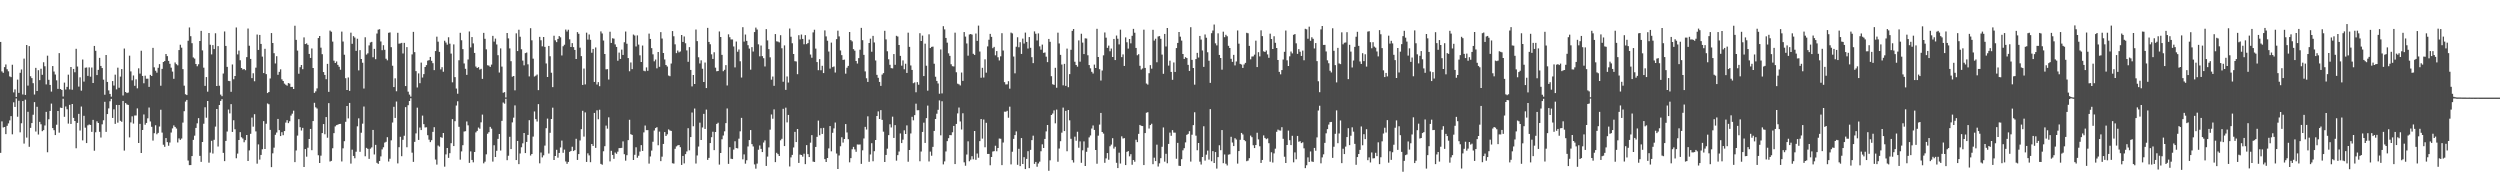 <?xml version="1.0" encoding="UTF-8"?>
<svg xmlns="http://www.w3.org/2000/svg" width="1920" height="150">
  <path d="M0 32.191h1v85.205H0zM1 54.842h1v38.397H1zM2 55.927h1v41.965H2zM3 51.568h1v45.958H3zM4 49.500h1v53.514H4zM5 53.184h1v43.423H5zM6 54.772h1v40.000H6zM7 58.650h1v33.820H7zM8 59.215h1v29.970H8zM9 49.741h1v53.404H9zM10 70.979h1v7.606H10zM11 68.650h1v13.464H11zM12 74.426h1v1.204H12zM13 61.156h1v28.509H13zM14 71.304h1v6.070H14zM15 55.922h1v45.710H15zM16 53.337h1v41.325H16zM17 72.570h1v5.047H17zM18 44.998h1v65.307H18zM19 72.929h1v3.629H19zM20 34.550h1v71.126H20zM21 65.766h1v20.093H21zM22 35.441h1v77.302H22zM23 58.570h1v39.647H23zM24 59.988h1v34.502H24zM25 63.891h1v24.235H25zM26 72.589h1v5.861H26zM27 52.121h1v48.890H27zM28 69.901h1v12.124H28zM29 53.888h1v49.445H29zM30 61.518h1v32.087H30zM31 52.795h1v42.667H31zM32 57.459h1v43.320H32zM33 47.796h1v52.167H33zM34 50.874h1v45.461H34zM35 64.838h1v21.082H35zM36 42.772h1v74.188H36zM37 61.307h1v30.264H37zM38 65.207h1v19.992H38zM39 70.331h1v9.251H39zM40 50.753h1v47.584H40zM41 54.941h1v45.049H41zM42 57.217h1v46.514H42zM43 61.682h1v34.091H43zM44 68.237h1v17.023H44zM45 40.831h1v61.058H45zM46 68.377h1v14.263H46zM47 69.101h1v13.832H47zM48 74.146h1v1.702H48zM49 63.440h1v26.256H49zM50 68.757h1v13.000H50zM51 66.712h1v17.220H51zM52 57.332h1v37.590H52zM53 68.639h1v11.915H53zM54 51.473h1v43.718H54zM55 68.892h1v10.964H55zM56 52.940h1v37.601H56zM57 55.507h1v37.436H57zM58 37.502h1v76.366H58zM59 51.103h1v43.284H59zM60 66.535h1v20.913H60zM61 59.369h1v40.858H61zM62 69.643h1v12.180H62zM63 45.699h1v62.122H63zM64 62.677h1v26.248H64zM65 52.016h1v46.051H65zM66 51.804h1v58.065H66zM67 58.258h1v38.018H67zM68 51.786h1v43.791H68zM69 58.869h1v37.069H69zM70 51.887h1v49.409H70zM71 63.732h1v28.314H71zM72 35.276h1v80.512H72zM73 39.012h1v62.583H73zM74 57.627h1v35.538H74zM75 53.640h1v40.811H75zM76 44.437h1v56.811H76zM77 50.621h1v54.987H77zM78 52.283h1v43.218H78zM79 61.200h1v31.162H79zM80 72.739h1v5.434H80zM81 42.217h1v59.071H81zM82 62.914h1v24.704H82zM83 69.449h1v13.822H83zM84 72.155h1v5.630H84zM85 74.265h1v1.672H85zM86 62.235h1v28.350H86zM87 65.707h1v18.268H87zM88 57.344h1v37.795H88zM89 68.639h1v11.953H89zM90 51.947h1v42.269H90zM91 67.367h1v13.285H91zM92 58.844h1v33.926H92zM93 53.048h1v40.473H93zM94 73.306h1v4.222H94zM95 37.262h1v78.408H95zM96 70.660h1v8.505H96zM97 71.462h1v8.776H97zM98 71.081h1v9.504H98zM99 42.767h1v62.739H99zM100 54.853h1v39.143H100zM101 61.679h1v27.671H101zM102 57.954h1v36.967H102zM103 65.914h1v22.806H103zM104 60.951h1v27.717H104zM105 67.850h1v15.378H105zM106 52.472h1v57.359H106zM107 56.526h1v38.606H107zM108 38.975h1v78.538H108zM109 58.295h1v41.542H109zM110 63.925h1v23.960H110zM111 58.106h1v37.687H111zM112 60.474h1v33.957H112zM113 60.397h1v30.503H113zM114 66.700h1v15.911H114zM115 57.487h1v35.783H115zM116 58.371h1v38.998H116zM117 36.771h1v71.200H117zM118 51.723h1v50.559H118zM119 54.335h1v41.848H119zM120 55.809h1v47.292H120zM121 52.094h1v49.936H121zM122 49.249h1v47.946H122zM123 65.863h1v18.402H123zM124 52.889h1v48.923H124zM125 47.605h1v63.538H125zM126 46.880h1v65.860H126zM127 41.480h1v64.541H127zM128 43.085h1v66.079H128zM129 46.730h1v65.214H129zM130 48.990h1v60.469H130zM131 51.994h1v49.795H131zM132 54.982h1v43.638H132zM133 60.523h1v35.801H133zM134 47.969h1v49.501H134zM135 49.286h1v49.421H135zM136 50.152h1v59.272H136zM137 38.431h1v67.865H137zM138 34.354h1v73.050H138zM139 36.594h1v69.792H139zM140 53.109h1v41.048H140zM141 65.772h1v19.630H141zM142 72.418h1v5.599H142zM143 73.031h1v3.735H143zM144 31.301h1v91.989H144zM145 21.079h1v105.719H145zM146 27.801h1v98.963H146zM147 33.158h1v86.701H147zM148 44.115h1v63.279H148zM149 45.024h1v59.188H149zM150 49.155h1v49.096H150zM151 50.901h1v43.807H151zM152 49.363h1v41.343H152zM153 31.487h1v88.209H153zM154 23.688h1v100.633H154zM155 38.709h1v70.331H155zM156 51.958h1v43.055H156zM157 65.942h1v16.431H157zM158 59.164h1v31.271H158zM159 70.416h1v7.169H159zM160 25.322h1v99.588H160zM161 34.335h1v82.860H161zM162 41.777h1v66.366H162zM163 34.647h1v83.286H163zM164 37.660h1v69.732H164zM165 25.541h1v71.698H165zM166 66.070h1v17.632H166zM167 35.447h1v77.097H167zM168 65.858h1v14.795H168zM169 72.648h1v4.855H169zM170 73.881h1v2.297H170zM171 56.462h1v60.950H171zM172 24.159h1v99.567H172zM173 35.273h1v72.942H173zM174 51.329h1v49.671H174zM175 62.122h1v21.993H175zM176 62.302h1v24.787H176zM177 70.491h1v9.502H177zM178 49.508h1v51.794H178zM179 60.866h1v31.492H179zM180 58.362h1v40.898H180zM181 21.079h1v100.449H181zM182 41.758h1v76.218H182zM183 38.842h1v68.683H183zM184 46.276h1v55.189H184zM185 52.239h1v53.203H185zM186 53.392h1v52.999H186zM187 53.017h1v56.223H187zM188 53.937h1v53.670H188zM189 43.875h1v59.796H189zM190 21.892h1v101.768H190zM191 35.148h1v80.362H191zM192 45.270h1v57.484H192zM193 60.004h1v30.333H193zM194 56.266h1v40.999H194zM195 62.434h1v25.281H195zM196 51.975h1v48.920H196zM197 26.532h1v99.169H197zM198 38.333h1v72.587H198zM199 26.832h1v95.766H199zM200 33.730h1v85.253H200zM201 43.466h1v71.157H201zM202 56.116h1v36.907H202zM203 37.501h1v76.921H203zM204 56.919h1v38.110H204zM205 71.479h1v7.966H205zM206 70.666h1v9.431H206zM207 60.271h1v39.464H207zM208 25.408h1v102.935H208zM209 33.021h1v84.727H209zM210 40.855h1v72.530H210zM211 48.763h1v54.741H211zM212 43.139h1v58.620H212zM213 57.460h1v33.887H213zM214 55.206h1v44.711H214zM215 53.254h1v51.240H215zM216 60.914h1v40.616H216zM217 62.191h1v41.637H217zM218 64.186h1v36.470H218zM219 65.076h1v29.066H219zM220 65.793h1v26.507H220zM221 63.788h1v30.784H221zM222 64.186h1v28.933H222zM223 66.788h1v21.969H223zM224 66.705h1v20.611H224zM225 68.344h1v16.632H225zM226 19.788h1v104.710H226zM227 30.626h1v84.952H227zM228 38.868h1v65.287H228zM229 56.612h1v34.938H229zM230 51.599h1v46.109H230zM231 49.935h1v50.309H231zM232 53.155h1v45.066H232zM233 28.726h1v99.518H233zM234 33.831h1v80.658H234zM235 33.324h1v86.982H235zM236 34.476h1v78.966H236zM237 41.413h1v65.347H237zM238 44.511h1v54.511H238zM239 37.240h1v78.093H239zM240 52.221h1v40.772H240zM241 71.300h1v7.630H241zM242 70.168h1v12.279H242zM243 67.865h1v15.486H243zM244 29.214h1v90.021H244zM245 27.640h1v97.529H245zM246 36.592h1v82.961H246zM247 41.629h1v60.560H247zM248 55.355h1v39.948H248zM249 57.568h1v45.552H249zM250 60.847h1v29.046H250zM251 49.033h1v56.769H251zM252 70.568h1v8.645H252zM253 23.516h1v100.533H253zM254 24.352h1v99.203H254zM255 31.962h1v81.917H255zM256 46.616h1v55.605H256zM257 48.408h1v48.681H257zM258 47.227h1v48.857H258zM259 49.797h1v45.948H259zM260 51.289h1v43.960H260zM261 53.563h1v41.549H261zM262 24.271h1v99.731H262zM263 31.894h1v82.048H263zM264 42.044h1v66.412H264zM265 60.044h1v33.500H265zM266 69.096h1v12.337H266zM267 59.470h1v31.436H267zM268 69.763h1v9.267H268zM269 25.105h1v100.532H269zM270 33.649h1v81.273H270zM271 27.726h1v92.040H271zM272 28.817h1v92.724H272zM273 39.059h1v77.476H273zM274 29.761h1v67.282H274zM275 54.083h1v36.795H275zM276 38.495h1v78.101H276zM277 45.293h1v56.626H277zM278 48.195h1v46.788H278zM279 68.000h1v13.803H279zM280 28.622h1v91.374H280zM281 41.958h1v71.624H281zM282 40.954h1v73.398H282zM283 34.853h1v87.151H283zM284 32.615h1v81.569H284zM285 32.178h1v81.012H285zM286 44.001h1v55.770H286zM287 37.520h1v81.095H287zM288 45.487h1v65.786H288zM289 25.735h1v99.315H289zM290 22.808h1v103.018H290zM291 22.404h1v101.223H291zM292 31.827h1v88.297H292zM293 38.578h1v76.160H293zM294 34.721h1v78.392H294zM295 38.253h1v71.286H295zM296 45.083h1v63.811H296zM297 46.325h1v59.023H297zM298 25.200h1v98.877H298zM299 24.902h1v96.993H299zM300 36.231h1v71.545H300zM301 50.479h1v43.645H301zM302 66.872h1v15.146H302zM303 60.166h1v30.394H303zM304 70.076h1v7.926H304zM305 25.203h1v100.283H305zM306 33.513h1v79.518H306zM307 33.342h1v71.710H307zM308 32.909h1v87.049H308zM309 41.044h1v66.336H309zM310 32.911h1v71.346H310zM311 66.084h1v16.174H311zM312 36.180h1v76.915H312zM313 70.421h1v10.389H313zM314 72.663h1v4.902H314zM315 74.185h1v1.265H315zM316 41.774h1v75.497H316zM317 24.471h1v99.866H317zM318 40.022h1v68.909H318zM319 54.611h1v47.840H319zM320 67.181h1v15.516H320zM321 56.349h1v51.106H321zM322 63.917h1v34.026H322zM323 48.090h1v51.798H323zM324 59.542h1v29.224H324zM325 56.946h1v38.409H325zM326 51.458h1v46.447H326zM327 50.026h1v47.737H327zM328 46.584h1v57.269H328zM329 46.165h1v61.115H329zM330 43.738h1v65.427H330zM331 46.684h1v60.983H331zM332 48.547h1v52.728H332zM333 53.840h1v43.852H333zM334 39.240h1v83.282H334zM335 28.162h1v98.268H335zM336 32.025h1v79.770H336zM337 39.853h1v72.723H337zM338 53.318h1v52.017H338zM339 51.592h1v54.242H339zM340 55.088h1v47.068H340zM341 31.281h1v96.703H341zM342 32.657h1v85.928H342zM343 34.306h1v79.362H343zM344 28.641h1v92.585H344zM345 33.542h1v84.098H345zM346 41.165h1v68.835H346zM347 63.213h1v28.276H347zM348 34.123h1v78.046H348zM349 59.234h1v33.825H349zM350 67.981h1v13.060H350zM351 71.989h1v5.803H351zM352 46.297h1v51.093H352zM353 25.182h1v97.454H353zM354 30.905h1v85.360H354zM355 37.732h1v73.766H355zM356 48.740h1v52.275H356zM357 52.833h1v47.951H357zM358 57.504h1v35.768H358zM359 45.658h1v50.592H359zM360 24.179h1v100.906H360zM361 36.386h1v79.896H361zM362 28.477h1v94.347H362zM363 33.349h1v91.328H363zM364 40.633h1v76.111H364zM365 51.087h1v50.570H365zM366 52.235h1v48.294H366zM367 51.583h1v46.368H367zM368 53.478h1v45.404H368zM369 52.843h1v41.115H369zM370 60.556h1v27.433H370zM371 25.224h1v100.209H371zM372 29.775h1v94.407H372zM373 37.900h1v80.621H373zM374 50.106h1v52.594H374zM375 50.368h1v51.180H375zM376 51.423h1v46.029H376zM377 49.591h1v49.245H377zM378 27.548h1v96.577H378zM379 31.972h1v79.575H379zM380 29.629h1v90.938H380zM381 34.149h1v81.643H381zM382 42.395h1v64.261H382zM383 55.679h1v47.224H383zM384 37.154h1v78.430H384zM385 51.157h1v41.685H385zM386 71.195h1v7.540H386zM387 70.775h1v8.850H387zM388 74.861h1v1.000H388zM389 25.319h1v97.694H389zM390 29.473h1v90.128H390zM391 37.175h1v67.910H391zM392 46.987h1v67.508H392zM393 58.906h1v35.099H393zM394 58.351h1v31.999H394zM395 69.375h1v11.565H395zM396 25.598h1v97.351H396zM397 39.201h1v69.061H397zM398 22.825h1v103.243H398zM399 28.204h1v89.677H399zM400 37.845h1v75.238H400zM401 46.518h1v63.554H401zM402 50.190h1v51.959H402zM403 40.809h1v76.759H403zM404 40.342h1v68.667H404zM405 49.420h1v54.199H405zM406 58.676h1v33.621H406zM407 21.660h1v97.765H407zM408 30.979h1v87.271H408zM409 45.034h1v59.873H409zM410 58.763h1v26.821H410zM411 58.124h1v33.369H411zM412 57.234h1v36.086H412zM413 69.218h1v10.767H413zM414 28.294h1v97.150H414zM415 30.946h1v86.221H415zM416 35.606h1v85.296H416zM417 28.410h1v90.889H417zM418 36.019h1v75.812H418zM419 48.738h1v49.737H419zM420 59.114h1v31.953H420zM421 35.274h1v82.625H421zM422 43.214h1v58.778H422zM423 55.844h1v35.544H423zM424 66.927h1v15.762H424zM425 27.421h1v95.463H425zM426 30.986h1v88.806H426zM427 32.353h1v82.691H427zM428 29.877h1v91.206H428zM429 27.688h1v89.786H429zM430 28.664h1v84.580H430zM431 42.600h1v65.389H431zM432 35.518h1v81.817H432zM433 34.341h1v80.561H433zM434 22.703h1v101.301H434zM435 24.204h1v101.596H435zM436 22.838h1v101.533H436zM437 30.195h1v86.451H437zM438 36.116h1v79.821H438zM439 33.143h1v79.532H439zM440 36.191h1v79.813H440zM441 38.333h1v76.967H441zM442 45.308h1v61.300H442zM443 24.660h1v98.151H443zM444 25.939h1v92.386H444zM445 36.627h1v71.240H445zM446 43.126h1v56.120H446zM447 65.207h1v19.866H447zM448 52.634h1v52.294H448zM449 64.799h1v21.524H449zM450 25.088h1v99.286H450zM451 30.392h1v87.359H451zM452 26.463h1v92.885H452zM453 30.584h1v93.975H453zM454 40.504h1v70.091H454zM455 37.589h1v74.470H455zM456 62.947h1v23.763H456zM457 36.436h1v77.112H457zM458 64.918h1v19.843H458zM459 63.089h1v28.492H459zM460 66.223h1v18.054H460zM461 24.106h1v101.723H461zM462 25.719h1v100.813H462zM463 31.132h1v85.019H463zM464 41.475h1v70.823H464zM465 53.224h1v43.218H465zM466 53.083h1v45.732H466zM467 61.084h1v29.034H467zM468 24.356h1v99.600H468zM469 32.981h1v82.843H469zM470 29.369h1v89.641H470zM471 29.697h1v92.276H471zM472 34.092h1v83.027H472zM473 36.060h1v82.041H473zM474 46.630h1v69.849H474zM475 40.417h1v73.366H475zM476 45.237h1v68.497H476zM477 38.104h1v75.457H477zM478 42.190h1v66.399H478zM479 32.483h1v85.941H479zM480 24.206h1v99.209H480zM481 33.601h1v85.588H481zM482 44.597h1v63.046H482zM483 54.733h1v37.249H483zM484 47.981h1v55.081H484zM485 53.074h1v50.556H485zM486 26.543h1v96.345H486zM487 27.271h1v91.621H487zM488 35.663h1v77.462H488zM489 27.194h1v93.921H489zM490 34.278h1v85.327H490zM491 42.494h1v73.926H491zM492 47.601h1v63.866H492zM493 34.992h1v80.922H493zM494 54.311h1v47.351H494zM495 54.748h1v41.674H495zM496 51.779h1v48.175H496zM497 54.385h1v45.576H497zM498 25.806h1v99.860H498zM499 29.904h1v90.280H499zM500 36.963h1v78.696H500zM501 41.736h1v67.096H501zM502 47.087h1v53.149H502zM503 45.695h1v52.661H503zM504 52.491h1v45.212H504zM505 39.915h1v71.664H505zM506 51.324h1v49.757H506zM507 24.673h1v99.053H507zM508 29.593h1v90.717H508zM509 40.719h1v69.840H509zM510 45.668h1v55.783H510zM511 49.911h1v54.536H511zM512 51.089h1v52.086H512zM513 57.998h1v41.401H513zM514 58.531h1v41.675H514zM515 48.786h1v51.765H515zM516 23.855h1v101.538H516zM517 27.865h1v97.789H517zM518 34.060h1v80.209H518zM519 40.787h1v71.661H519zM520 38.791h1v72.876H520zM521 40.200h1v71.166H521zM522 39.518h1v73.511H522zM523 26.860h1v99.807H523zM524 32.191h1v87.571H524zM525 27.980h1v97.497H525zM526 33.208h1v85.157H526zM527 38.728h1v77.604H527zM528 47.476h1v50.993H528zM529 36.200h1v79.241H529zM530 53.713h1v51.557H530zM531 66.331h1v20.119H531zM532 57.583h1v39.379H532zM533 64.536h1v18.840H533zM534 22.686h1v102.900H534zM535 31.574h1v87.838H535zM536 43.975h1v68.537H536zM537 48.734h1v45.483H537zM538 46.359h1v61.140H538zM539 52.784h1v45.130H539zM540 62.990h1v24.438H540zM541 48.028h1v50.970H541zM542 67.630h1v16.542H542zM543 21.399h1v101.363H543zM544 32.219h1v88.999H544zM545 33.983h1v75.913H545zM546 41.749h1v63.634H546zM547 45.270h1v55.887H547zM548 40.125h1v75.162H548zM549 51.969h1v49.427H549zM550 54.722h1v40.480H550zM551 54.506h1v39.745H551zM552 24.173h1v102.239H552zM553 28.395h1v89.096H553zM554 42.121h1v64.822H554zM555 54.666h1v49.404H555zM556 53.614h1v47.272H556zM557 50.000h1v44.575H557zM558 65.633h1v17.651H558zM559 26.369h1v99.493H559zM560 28.550h1v84.520H560zM561 30.332h1v91.591H561zM562 30.329h1v91.816H562zM563 35.708h1v79.194H563zM564 51.773h1v56.727H564zM565 31.872h1v81.847H565zM566 39.755h1v74.213H566zM567 38.010h1v68.482H567zM568 47.067h1v53.809H568zM569 59.524h1v30.984H569zM570 20.896h1v101.486H570zM571 31.945h1v86.633H571zM572 26.544h1v99.154H572zM573 31.375h1v91.715H573zM574 34.725h1v77.765H574zM575 37.342h1v70.220H575zM576 53.525h1v46.346H576zM577 36.179h1v74.525H577zM578 39.556h1v72.943H578zM579 24.641h1v101.625H579zM580 21.198h1v108.317H580zM581 22.668h1v102.963H581zM582 34.061h1v80.911H582zM583 43.278h1v68.439H583zM584 34.982h1v79.334H584zM585 43.093h1v73.688H585zM586 44.689h1v64.781H586zM587 51.046h1v56.801H587zM588 22.396h1v105.027H588zM589 31.004h1v89.273H589zM590 37.718h1v75.470H590zM591 44.010h1v55.579H591zM592 61.191h1v26.741H592zM593 58.767h1v32.434H593zM594 65.917h1v18.079H594zM595 26.158h1v98.338H595zM596 31.742h1v85.584H596zM597 31.969h1v86.390H597zM598 32.563h1v87.262H598zM599 27.029h1v80.764H599zM600 37.093h1v69.524H600zM601 62.748h1v20.827H601zM602 34.878h1v77.304H602zM603 69.016h1v13.680H603zM604 58.702h1v35.303H604zM605 63.370h1v24.888H605zM606 21.912h1v105.916H606zM607 28.220h1v92.678H607zM608 33.216h1v85.701H608zM609 41.459h1v71.784H609zM610 47.012h1v54.271H610zM611 47.188h1v61.908H611zM612 56.969h1v42.081H612zM613 27.018h1v98.128H613zM614 30.273h1v88.456H614zM615 26.538h1v92.488H615zM616 29.887h1v90.450H616zM617 33.989h1v84.093H617zM618 26.994h1v99.054H618zM619 33.912h1v77.547H619zM620 33.096h1v85.271H620zM621 30.418h1v90.204H621zM622 41.907h1v67.674H622zM623 44.332h1v59.470H623zM624 24.900h1v99.192H624zM625 22.830h1v101.602H625zM626 37.303h1v75.553H626zM627 47.674h1v57.421H627zM628 53.912h1v38.700H628zM629 45.389h1v58.481H629zM630 53.984h1v44.457H630zM631 50.520h1v52.331H631zM632 56.105h1v42.102H632zM633 23.349h1v98.881H633zM634 27.950h1v96.449H634zM635 31.262h1v90.089H635zM636 39.603h1v74.389H636zM637 52.670h1v44.161H637zM638 32.741h1v83.489H638zM639 51.545h1v50.443H639zM640 51.033h1v47.581H640zM641 55.687h1v38.428H641zM642 30.031h1v87.905H642zM643 23.538h1v106.279H643zM644 27.967h1v91.431H644zM645 38.735h1v73.599H645zM646 42.332h1v63.080H646zM647 46.032h1v63.472H647zM648 45.759h1v60.994H648zM649 56.575h1v38.685H649zM650 52.018h1v49.720H650zM651 50.600h1v56.324H651zM652 24.552h1v100.123H652zM653 30.825h1v90.610H653zM654 31.805h1v82.810H654zM655 37.732h1v75.070H655zM656 38.921h1v75.827H656zM657 46.825h1v69.766H657zM658 48.818h1v62.108H658zM659 44.647h1v66.426H659zM660 38.208h1v72.716H660zM661 21.394h1v104.439H661zM662 30.889h1v84.590H662zM663 42.127h1v64.230H663zM664 54.833h1v42.579H664zM665 60.093h1v39.382H665zM666 62.934h1v26.396H666zM667 33.001h1v91.247H667zM668 29.709h1v88.908H668zM669 39.715h1v70.266H669zM670 27.550h1v96.285H670zM671 32.636h1v83.491H671zM672 46.450h1v61.079H672zM673 57.498h1v31.599H673zM674 59.775h1v25.786H674zM675 62.950h1v28.437H675zM676 65.955h1v18.649H676zM677 57.269h1v34.776H677zM678 56.155h1v44.943H678zM679 23.657h1v100.761H679zM680 30.265h1v88.720H680zM681 39.355h1v74.833H681zM682 45.540h1v58.248H682zM683 49.764h1v45.670H683zM684 52.318h1v45.557H684zM685 52.529h1v37.064H685zM686 41.527h1v64.388H686zM687 49.773h1v46.336H687zM688 27.491h1v95.916H688zM689 28.036h1v91.124H689zM690 34.576h1v81.781H690zM691 42.883h1v59.611H691zM692 50.437h1v59.448H692zM693 46.374h1v60.876H693zM694 53.206h1v46.888H694zM695 48.932h1v53.974H695zM696 55.998h1v40.295H696zM697 25.071h1v99.132H697zM698 36.017h1v79.163H698zM699 50.289h1v52.194H699zM700 53.712h1v35.991H700zM701 63.887h1v28.512H701zM702 63.274h1v25.172H702zM703 70.842h1v8.767H703zM704 63.057h1v21.637H704zM705 65.073h1v19.564H705zM706 25.483h1v98.378H706zM707 31.487h1v84.881H707zM708 27.353h1v73.959H708zM709 58.410h1v35.801H709zM710 33.541h1v76.222H710zM711 50.461h1v40.255H711zM712 69.617h1v11.492H712zM713 26.380h1v97.605H713zM714 36.924h1v79.514H714zM715 35.986h1v83.604H715zM716 35.766h1v77.033H716zM717 48.945h1v51.634H717zM718 58.937h1v32.460H718zM719 62.146h1v25.216H719zM720 64.105h1v20.215H720zM721 71.992h1v5.122H721zM722 37.983h1v65.947H722zM723 71.712h1v6.046H723zM724 20.126h1v106.133H724zM725 22.559h1v101.397H725zM726 29.132h1v87.214H726zM727 32.786h1v75.610H727zM728 40.940h1v65.211H728zM729 42.885h1v60.861H729zM730 49.373h1v54.435H730zM731 50.853h1v50.739H731zM732 51.070h1v45.667H732zM733 25.074h1v100.939H733zM734 55.477h1v39.686H734zM735 64.259h1v22.806H735zM736 64.788h1v17.809H736zM737 65.650h1v27.658H737zM738 55.710h1v43.784H738zM739 62.115h1v24.874H739zM740 24.614h1v100.056H740zM741 28.120h1v99.163H741zM742 33.401h1v85.265H742zM743 42.767h1v65.797H743zM744 26.469h1v97.365H744zM745 26.123h1v96.499H745zM746 26.573h1v93.407H746zM747 41.320h1v81.033H747zM748 42.166h1v58.446H748zM749 25.758h1v96.965H749zM750 31.375h1v86.554H750zM751 19.664h1v101.458H751zM752 39.553h1v68.838H752zM753 59.686h1v31.732H753zM754 52.068h1v54.400H754zM755 59.555h1v32.230H755zM756 45.557h1v67.540H756zM757 55.810h1v38.511H757zM758 35.609h1v82.609H758zM759 30.541h1v87.683H759zM760 25.991h1v100.956H760zM761 28.327h1v92.226H761zM762 37.042h1v79.331H762zM763 36.017h1v80.066H763zM764 42.480h1v69.444H764zM765 39.223h1v76.929H765zM766 43.968h1v69.700H766zM767 46.412h1v59.956H767zM768 43.250h1v63.304H768zM769 25.488h1v101.330H769zM770 38.788h1v70.660H770zM771 63.078h1v22.686H771zM772 64.847h1v20.969H772zM773 64.770h1v20.320H773zM774 62.346h1v28.049H774zM775 68.077h1v13.836H775zM776 25.061h1v101.194H776zM777 25.672h1v90.842H777zM778 43.421h1v63.209H778zM779 56.325h1v47.398H779zM780 35.899h1v65.032H780zM781 28.609h1v97.950H781zM782 36.306h1v77.980H782zM783 32.394h1v95.191H783zM784 41.405h1v64.613H784zM785 29.631h1v96.299H785zM786 33.413h1v87.292H786zM787 25.062h1v104.797H787zM788 32.202h1v89.815H788zM789 37.291h1v78.833H789zM790 28.483h1v100.659H790zM791 36.700h1v78.389H791zM792 43.912h1v63.698H792zM793 48.477h1v55.731H793zM794 24.123h1v101.724H794zM795 25.899h1v98.448H795zM796 31.055h1v96.983H796zM797 25.628h1v99.903H797zM798 35.576h1v88.593H798zM799 38.136h1v78.012H799zM800 34.274h1v76.584H800zM801 40.622h1v73.021H801zM802 40.299h1v66.420H802zM803 43.530h1v57.399H803zM804 47.714h1v48.289H804zM805 29.882h1v101.293H805zM806 32.125h1v91.029H806zM807 58.529h1v29.770H807zM808 64.733h1v22.476H808zM809 65.187h1v19.580H809zM810 52.064h1v42.646H810zM811 67.404h1v16.761H811zM812 25.090h1v99.121H812zM813 33.385h1v80.665H813zM814 42.135h1v66.319H814zM815 49.559h1v52.318H815zM816 65.538h1v17.091H816zM817 49.074h1v51.591H817zM818 65.923h1v19.242H818zM819 37.321h1v78.875H819zM820 66.963h1v17.521H820zM821 56.928h1v35.487H821zM822 38.223h1v68.380H822zM823 23.720h1v99.284H823zM824 22.270h1v102.579H824zM825 47.405h1v57.550H825zM826 49.924h1v58.163H826zM827 51.187h1v49.974H827zM828 31.006h1v82.457H828zM829 47.358h1v61.227H829zM830 25.899h1v99.150H830zM831 32.735h1v82.714H831zM832 41.527h1v67.068H832zM833 29.457h1v98.029H833zM834 29.593h1v86.971H834zM835 42.421h1v70.983H835zM836 49.967h1v55.544H836zM837 52.487h1v51.534H837zM838 55.154h1v43.559H838zM839 56.456h1v39.907H839zM840 49.630h1v50.136H840zM841 52.203h1v63.018H841zM842 22.107h1v103.661H842zM843 43.778h1v60.402H843zM844 53.142h1v42.549H844zM845 61.874h1v24.860H845zM846 54.150h1v47.242H846zM847 42.511h1v60.082H847zM848 24.911h1v100.132H848zM849 28.912h1v92.726H849zM850 36.758h1v80.814H850zM851 35.009h1v87.654H851zM852 39.363h1v72.968H852zM853 37.262h1v73.778H853zM854 43.799h1v62.343H854zM855 29.903h1v84.225H855zM856 46.130h1v66.540H856zM857 27.284h1v97.737H857zM858 29.751h1v99.345H858zM859 34.087h1v83.173H859zM860 22.783h1v102.819H860zM861 43.902h1v60.818H861zM862 41.770h1v64.599H862zM863 50.660h1v55.423H863zM864 28.724h1v98.028H864zM865 32.478h1v84.163H865zM866 37.308h1v78.729H866zM867 29.972h1v90.093H867zM868 33.256h1v85.181H868zM869 27.488h1v99.049H869zM870 22.184h1v100.685H870zM871 25.162h1v99.034H871zM872 36.793h1v70.528H872zM873 42.452h1v66.683H873zM874 41.616h1v61.192H874zM875 50.519h1v45.407H875zM876 53.404h1v43.232H876zM877 52.563h1v44.252H877zM878 22.761h1v104.006H878zM879 52.195h1v50.007H879zM880 64.169h1v22.394H880zM881 64.968h1v21.189H881zM882 56.201h1v42.486H882zM883 50.007h1v46.060H883zM884 52.762h1v42.245H884zM885 22.873h1v103.233H885zM886 31.169h1v89.919H886zM887 29.724h1v93.998H887zM888 47.806h1v63.305H888zM889 28.023h1v99.851H889zM890 27.695h1v97.721H890zM891 29.774h1v91.741H891zM892 41.947h1v70.771H892zM893 56.666h1v41.209H893zM894 26.049h1v98.098H894zM895 35.692h1v82.409H895zM896 21.519h1v103.853H896zM897 50.403h1v60.146H897zM898 46.572h1v55.255H898zM899 55.238h1v49.072H899zM900 61.302h1v38.623H900zM901 47.971h1v53.864H901zM902 55.224h1v46.688H902zM903 36.893h1v85.025H903zM904 32.980h1v76.755H904zM905 24.587h1v102.676H905zM906 28.162h1v99.332H906zM907 31.185h1v91.076H907zM908 41.463h1v73.985H908zM909 45.284h1v68.532H909zM910 43.943h1v65.438H910zM911 44.575h1v59.023H911zM912 49.815h1v52.989H912zM913 54.492h1v46.259H913zM914 20.877h1v103.257H914zM915 45.991h1v57.478H915zM916 52.236h1v43.860H916zM917 65.000h1v21.243H917zM918 45.378h1v58.796H918zM919 40.600h1v74.827H919zM920 44.205h1v65.626H920zM921 27.614h1v96.570H921zM922 30.421h1v95.944H922zM923 38.758h1v81.814H923zM924 51.363h1v45.603H924zM925 26.469h1v96.894H925zM926 28.968h1v89.822H926zM927 40.156h1v75.494H927zM928 46.626h1v75.970H928zM929 63.628h1v20.192H929zM930 25.498h1v98.341H930zM931 23.475h1v92.599H931zM932 18.837h1v106.326H932zM933 33.295h1v83.477H933zM934 34.882h1v94.627H934zM935 25.604h1v95.053H935zM936 42.206h1v69.354H936zM937 44.563h1v70.813H937zM938 53.503h1v46.392H938zM939 24.338h1v101.022H939zM940 28.572h1v90.045H940zM941 26.724h1v99.031H941zM942 27.861h1v99.218H942zM943 35.161h1v83.624H943zM944 36.863h1v81.617H944zM945 45.169h1v59.905H945zM946 47.532h1v61.927H946zM947 42.144h1v70.055H947zM948 50.203h1v55.959H948zM949 47.184h1v59.961H949zM950 23.381h1v102.289H950zM951 33.546h1v82.486H951zM952 49.054h1v58.299H952zM953 49.580h1v52.516H953zM954 52.174h1v51.072H954zM955 49.492h1v58.043H955zM956 48.295h1v60.172H956zM957 25.194h1v98.588H957zM958 25.567h1v97.782H958zM959 35.201h1v86.314H959zM960 45.556h1v58.578H960zM961 43.440h1v61.940H961zM962 43.332h1v68.211H962zM963 41.986h1v71.710H963zM964 31.231h1v80.116H964zM965 51.530h1v50.416H965zM966 40.093h1v66.946H966zM967 43.318h1v68.990H967zM968 23.292h1v101.819H968zM969 27.769h1v95.056H969zM970 39.436h1v64.528H970zM971 39.932h1v65.997H971zM972 38.757h1v68.155H972zM973 41.763h1v64.546H973zM974 44.366h1v65.628H974zM975 25.869h1v98.358H975zM976 29.933h1v86.985H976zM977 37.644h1v87.194H977zM978 27.836h1v89.982H978zM979 32.858h1v81.307H979zM980 36.869h1v64.335H980zM981 46.061h1v53.447H981zM982 55.172h1v44.959H982zM983 57.072h1v43.224H983zM984 53.787h1v43.900H984zM985 45.726h1v60.873H985zM986 39.780h1v80.579H986zM987 23.473h1v101.711H987zM988 46.346h1v64.997H988zM989 50.704h1v49.589H989zM990 43.249h1v64.446H990zM991 39.569h1v71.867H991zM992 41.035h1v63.266H992zM993 26.712h1v97.940H993zM994 26.138h1v90.880H994zM995 33.287h1v89.014H995zM996 41.386h1v63.017H996zM997 37.728h1v71.117H997zM998 39.732h1v68.687H998zM999 42.961h1v66.986H999zM1000 38.875h1v70.443H1000zM1001 46.297h1v67.629H1001zM1002 22.134h1v106.973H1002zM1003 22.552h1v104.380H1003zM1004 29.769h1v91.134H1004zM1005 20.502h1v103.872H1005zM1006 31.348h1v85.002H1006zM1007 28.639h1v95.348H1007zM1008 29.815h1v94.532H1008zM1009 37.200h1v76.431H1009zM1010 33.098h1v82.663H1010zM1011 46.973h1v58.529H1011zM1012 62.429h1v22.468H1012zM1013 70.819h1v10.409H1013zM1014 22.558h1v102.885H1014zM1015 19.957h1v100.935H1015zM1016 34.507h1v84.014H1016zM1017 34.464h1v75.283H1017zM1018 39.528h1v62.863H1018zM1019 46.325h1v52.868H1019zM1020 48.606h1v47.097H1020zM1021 54.321h1v39.489H1021zM1022 55.635h1v38.014H1022zM1023 21.690h1v99.571H1023zM1024 39.013h1v73.655H1024zM1025 50.039h1v52.732H1025zM1026 63.258h1v21.545H1026zM1027 36.748h1v73.228H1027zM1028 48.746h1v53.731H1028zM1029 49.246h1v43.285H1029zM1030 24.821h1v100.484H1030zM1031 34.051h1v80.181H1031zM1032 32.828h1v85.483H1032zM1033 32.597h1v80.002H1033zM1034 24.712h1v80.559H1034zM1035 60.797h1v37.656H1035zM1036 34.429h1v77.056H1036zM1037 39.624h1v64.609H1037zM1038 51.817h1v45.977H1038zM1039 46.483h1v54.651H1039zM1040 36.005h1v74.488H1040zM1041 28.198h1v98.394H1041zM1042 24.420h1v96.205H1042zM1043 35.216h1v83.064H1043zM1044 47.213h1v67.903H1044zM1045 49.109h1v48.031H1045zM1046 40.845h1v70.730H1046zM1047 46.974h1v56.109H1047zM1048 41.678h1v65.173H1048zM1049 51.161h1v48.048H1049zM1050 24.267h1v98.787H1050zM1051 23.978h1v96.895H1051zM1052 32.412h1v92.374H1052zM1053 37.059h1v80.013H1053zM1054 32.425h1v89.240H1054zM1055 35.809h1v85.697H1055zM1056 36.584h1v80.788H1056zM1057 39.525h1v80.395H1057zM1058 43.334h1v65.961H1058zM1059 23.139h1v102.932H1059zM1060 26.293h1v94.502H1060zM1061 36.987h1v71.580H1061zM1062 54.002h1v48.562H1062zM1063 59.175h1v38.927H1063zM1064 56.006h1v45.802H1064zM1065 58.675h1v33.571H1065zM1066 27.405h1v97.541H1066zM1067 33.503h1v82.644H1067zM1068 31.337h1v91.457H1068zM1069 33.327h1v83.589H1069zM1070 42.073h1v69.108H1070zM1071 46.168h1v51.946H1071zM1072 59.921h1v32.553H1072zM1073 36.864h1v78.225H1073zM1074 55.668h1v41.289H1074zM1075 39.688h1v64.155H1075zM1076 33.890h1v82.748H1076zM1077 27.766h1v104.114H1077zM1078 23.640h1v99.929H1078zM1079 28.946h1v90.206H1079zM1080 31.931h1v86.716H1080zM1081 42.695h1v65.939H1081zM1082 37.125h1v77.749H1082zM1083 47.527h1v62.502H1083zM1084 44.208h1v59.049H1084zM1085 58.550h1v31.570H1085zM1086 23.365h1v101.859H1086zM1087 33.206h1v90.250H1087zM1088 41.702h1v58.314H1088zM1089 48.683h1v46.297H1089zM1090 42.870h1v63.510H1090zM1091 39.244h1v66.734H1091zM1092 45.518h1v56.668H1092zM1093 52.534h1v48.921H1093zM1094 55.904h1v35.846H1094zM1095 26.131h1v103.349H1095zM1096 29.432h1v89.728H1096zM1097 39.909h1v72.374H1097zM1098 54.891h1v40.279H1098zM1099 62.244h1v29.641H1099zM1100 55.383h1v44.581H1100zM1101 60.326h1v39.449H1101zM1102 24.730h1v101.344H1102zM1103 33.119h1v85.529H1103zM1104 38.235h1v78.517H1104zM1105 30.763h1v93.349H1105zM1106 34.583h1v78.092H1106zM1107 44.685h1v54.951H1107zM1108 52.995h1v43.920H1108zM1109 33.162h1v81.166H1109zM1110 57.065h1v45.763H1110zM1111 40.806h1v63.717H1111zM1112 41.371h1v66.650H1112zM1113 23.659h1v101.268H1113zM1114 25.792h1v95.106H1114zM1115 37.227h1v81.892H1115zM1116 33.645h1v69.769H1116zM1117 53.712h1v42.922H1117zM1118 59.722h1v30.043H1118zM1119 57.582h1v35.491H1119zM1120 45.763h1v62.700H1120zM1121 42.324h1v68.474H1121zM1122 28.242h1v101.198H1122zM1123 29.330h1v88.462H1123zM1124 41.345h1v72.941H1124zM1125 44.606h1v64.250H1125zM1126 41.189h1v74.522H1126zM1127 46.631h1v67.508H1127zM1128 43.921h1v65.161H1128zM1129 45.868h1v65.201H1129zM1130 39.896h1v70.464H1130zM1131 35.252h1v80.348H1131zM1132 24.597h1v99.014H1132zM1133 37.966h1v76.513H1133zM1134 48.230h1v58.627H1134zM1135 50.619h1v53.854H1135zM1136 51.683h1v44.042H1136zM1137 67.602h1v13.738H1137zM1138 25.511h1v99.035H1138zM1139 24.988h1v94.852H1139zM1140 32.205h1v85.755H1140zM1141 28.020h1v95.447H1141zM1142 27.588h1v93.059H1142zM1143 28.966h1v87.167H1143zM1144 41.385h1v65.860H1144zM1145 31.094h1v79.906H1145zM1146 56.262h1v42.461H1146zM1147 58.638h1v38.919H1147zM1148 46.526h1v51.504H1148zM1149 46.946h1v52.330H1149zM1150 46.540h1v64.170H1150zM1151 39.362h1v63.872H1151zM1152 39.805h1v63.467H1152zM1153 40.182h1v59.594H1153zM1154 44.547h1v58.239H1154zM1155 60.551h1v28.190H1155zM1156 72.445h1v5.875H1156zM1157 73.123h1v3.693H1157zM1158 72.374h1v4.648H1158zM1159 23.443h1v101.269H1159zM1160 20.835h1v101.873H1160zM1161 34.928h1v81.285H1161zM1162 35.065h1v77.427H1162zM1163 42.842h1v64.270H1163zM1164 53.299h1v47.625H1164zM1165 59.353h1v33.239H1165zM1166 55.372h1v37.769H1166zM1167 54.347h1v40.904H1167zM1168 25.555h1v100.255H1168zM1169 33.817h1v76.284H1169zM1170 49.727h1v47.208H1170zM1171 65.344h1v20.135H1171zM1172 59.707h1v30.596H1172zM1173 70.956h1v8.135H1173zM1174 39.843h1v63.013H1174zM1175 25.978h1v98.739H1175zM1176 40.612h1v66.668H1176zM1177 32.904h1v87.000H1177zM1178 37.562h1v74.286H1178zM1179 32.915h1v71.367H1179zM1180 60.114h1v25.838H1180zM1181 37.160h1v77.230H1181zM1182 54.096h1v40.366H1182zM1183 66.677h1v16.668H1183zM1184 72.780h1v4.859H1184zM1185 74.241h1v1.650H1185zM1186 24.424h1v99.627H1186zM1187 34.953h1v79.229H1187zM1188 50.938h1v51.303H1188zM1189 64.457h1v18.516H1189zM1190 63.118h1v25.182H1190zM1191 68.866h1v14.549H1191zM1192 58.708h1v35.397H1192zM1193 49.442h1v51.773H1193zM1194 71.470h1v6.617H1194zM1195 49.649h1v50.786H1195zM1196 49.262h1v49.736H1196zM1197 49.987h1v54.253H1197zM1198 48.841h1v49.675H1198zM1199 54.638h1v43.705H1199zM1200 54.048h1v39.145H1200zM1201 53.772h1v45.824H1201zM1202 49.762h1v56.381H1202zM1203 41.316h1v76.872H1203zM1204 28.547h1v98.987H1204zM1205 26.648h1v95.320H1205zM1206 34.814h1v79.328H1206zM1207 53.306h1v50.384H1207zM1208 53.377h1v54.904H1208zM1209 51.714h1v57.782H1209zM1210 47.560h1v64.868H1210zM1211 30.580h1v97.534H1211zM1212 34.821h1v76.756H1212zM1213 31.630h1v90.476H1213zM1214 27.619h1v93.758H1214zM1215 36.252h1v76.141H1215zM1216 50.452h1v52.782H1216zM1217 36.386h1v78.743H1217zM1218 53.110h1v42.908H1218zM1219 69.408h1v10.449H1219zM1220 70.210h1v9.327H1220zM1221 74.703h1v1.000H1221zM1222 23.677h1v97.685H1222zM1223 25.590h1v97.780H1223zM1224 30.692h1v86.625H1224zM1225 47.868h1v67.364H1225zM1226 55.617h1v44.886H1226zM1227 56.273h1v40.635H1227zM1228 62.199h1v23.713H1228zM1229 26.406h1v96.429H1229zM1230 32.888h1v87.081H1230zM1231 28.782h1v90.769H1231zM1232 35.609h1v81.811H1232zM1233 35.930h1v77.279H1233zM1234 55.216h1v49.387H1234zM1235 51.726h1v45.488H1235zM1236 47.366h1v55.367H1236zM1237 48.694h1v53.552H1237zM1238 52.944h1v46.950H1238zM1239 55.194h1v36.705H1239zM1240 23.588h1v100.599H1240zM1241 32.933h1v82.148H1241zM1242 43.873h1v63.890H1242zM1243 58.018h1v27.892H1243zM1244 70.307h1v10.705H1244zM1245 62.815h1v27.753H1245zM1246 65.790h1v18.333H1246zM1247 27.051h1v97.016H1247zM1248 34.909h1v77.348H1248zM1249 30.579h1v90.372H1249zM1250 35.442h1v78.090H1250zM1251 39.154h1v68.291H1251zM1252 51.134h1v52.150H1252zM1253 60.705h1v26.508H1253zM1254 36.916h1v79.827H1254zM1255 55.504h1v50.430H1255zM1256 59.672h1v47.477H1256zM1257 58.280h1v40.356H1257zM1258 25.581h1v99.409H1258zM1259 25.329h1v96.940H1259zM1260 30.690h1v80.189H1260zM1261 40.981h1v74.077H1261zM1262 57.639h1v35.332H1262zM1263 52.479h1v44.530H1263zM1264 59.211h1v37.036H1264zM1265 24.713h1v98.844H1265zM1266 31.661h1v85.976H1266zM1267 22.982h1v103.399H1267zM1268 27.472h1v94.577H1268zM1269 31.243h1v81.497H1269zM1270 46.436h1v63.114H1270zM1271 48.392h1v52.002H1271zM1272 44.996h1v57.239H1272zM1273 44.632h1v56.439H1273zM1274 48.562h1v49.925H1274zM1275 61.315h1v28.982H1275zM1276 21.499h1v98.005H1276zM1277 33.188h1v86.762H1277zM1278 43.815h1v66.074H1278zM1279 53.868h1v40.463H1279zM1280 69.137h1v11.920H1280zM1281 59.974h1v29.154H1281zM1282 70.223h1v7.867H1282zM1283 28.349h1v97.080H1283zM1284 32.257h1v82.318H1284zM1285 36.003h1v77.210H1285zM1286 30.153h1v91.544H1286zM1287 31.264h1v83.252H1287zM1288 34.126h1v72.067H1288zM1289 49.252h1v49.290H1289zM1290 32.030h1v88.469H1290zM1291 46.205h1v54.365H1291zM1292 57.582h1v29.050H1292zM1293 69.179h1v11.090H1293zM1294 28.858h1v95.252H1294zM1295 28.892h1v94.818H1295zM1296 35.994h1v77.009H1296zM1297 28.272h1v92.038H1297zM1298 30.380h1v84.860H1298zM1299 30.281h1v86.769H1299zM1300 30.633h1v86.416H1300zM1301 31.276h1v85.535H1301zM1302 29.757h1v85.369H1302zM1303 24.363h1v91.861H1303zM1304 21.958h1v105.183H1304zM1305 23.217h1v102.016H1305zM1306 31.596h1v84.003H1306zM1307 34.514h1v75.224H1307zM1308 37.008h1v80.129H1308zM1309 34.667h1v79.462H1309zM1310 40.874h1v71.459H1310zM1311 47.811h1v55.635H1311zM1312 27.770h1v89.984H1312zM1313 24.610h1v101.491H1313zM1314 36.467h1v78.241H1314zM1315 44.576h1v55.510H1315zM1316 57.396h1v34.139H1316zM1317 58.120h1v38.351H1317zM1318 64.555h1v25.635H1318zM1319 24.609h1v99.507H1319zM1320 31.081h1v86.837H1320zM1321 41.298h1v66.357H1321zM1322 23.792h1v100.127H1322zM1323 37.960h1v74.240H1323zM1324 36.831h1v77.285H1324zM1325 57.694h1v34.185H1325zM1326 35.813h1v76.443H1326zM1327 53.021h1v42.110H1327zM1328 52.283h1v46.688H1328zM1329 60.492h1v28.077H1329zM1330 61.857h1v31.718H1330zM1331 19.775h1v106.861H1331zM1332 26.792h1v91.724H1332zM1333 41.478h1v72.165H1333zM1334 52.417h1v44.230H1334zM1335 49.831h1v54.068H1335zM1336 58.606h1v33.114H1336zM1337 24.406h1v99.821H1337zM1338 32.482h1v84.321H1338zM1339 41.889h1v64.529H1339zM1340 28.709h1v91.269H1340zM1341 30.908h1v88.906H1341zM1342 37.684h1v75.339H1342zM1343 46.401h1v68.208H1343zM1344 51.030h1v51.726H1344zM1345 48.986h1v56.799H1345zM1346 53.773h1v50.490H1346zM1347 41.804h1v66.795H1347zM1348 47.143h1v58.212H1348zM1349 22.082h1v104.578H1349zM1350 24.445h1v95.315H1350zM1351 33.866h1v77.319H1351zM1352 46.463h1v61.396H1352zM1353 58.789h1v39.036H1353zM1354 51.101h1v48.324H1354zM1355 50.573h1v49.111H1355zM1356 27.884h1v94.598H1356zM1357 34.218h1v79.229H1357zM1358 26.738h1v95.956H1358zM1359 29.380h1v91.203H1359zM1360 41.587h1v77.682H1360zM1361 48.083h1v52.152H1361zM1362 36.746h1v77.830H1362zM1363 50.016h1v49.021H1363zM1364 66.139h1v18.337H1364zM1365 58.131h1v37.318H1365zM1366 53.363h1v45.812H1366zM1367 22.366h1v104.311H1367zM1368 25.617h1v96.592H1368zM1369 32.355h1v82.956H1369zM1370 36.584h1v80.314H1370zM1371 40.571h1v74.799H1371zM1372 34.886h1v74.205H1372zM1373 42.926h1v63.633H1373zM1374 36.215h1v75.192H1374zM1375 39.935h1v69.631H1375zM1376 25.606h1v100.159H1376zM1377 28.109h1v95.687H1377zM1378 38.206h1v78.780H1378zM1379 41.156h1v69.318H1379zM1380 44.919h1v61.901H1380zM1381 44.773h1v67.214H1381zM1382 50.565h1v55.956H1382zM1383 49.020h1v55.028H1383zM1384 54.711h1v41.358H1384zM1385 24.272h1v100.811H1385zM1386 27.414h1v96.230H1386zM1387 28.884h1v94.287H1387zM1388 38.495h1v76.385H1388zM1389 40.029h1v70.571H1389zM1390 34.231h1v86.620H1390zM1391 41.519h1v74.738H1391zM1392 27.309h1v98.964H1392zM1393 29.293h1v94.605H1393zM1394 30.777h1v90.208H1394zM1395 33.315h1v83.509H1395zM1396 41.325h1v64.472H1396zM1397 46.316h1v56.471H1397zM1398 63.521h1v24.489H1398zM1399 37.482h1v78.585H1399zM1400 65.102h1v17.827H1400zM1401 51.354h1v46.067H1401zM1402 58.179h1v38.605H1402zM1403 23.072h1v103.043H1403zM1404 26.277h1v96.724H1404zM1405 34.775h1v82.250H1405zM1406 36.636h1v77.957H1406zM1407 41.978h1v71.319H1407zM1408 37.598h1v75.973H1408zM1409 45.494h1v62.799H1409zM1410 38.359h1v69.052H1410zM1411 46.132h1v61.533H1411zM1412 23.489h1v101.177H1412zM1413 28.445h1v97.249H1413zM1414 31.964h1v87.663H1414zM1415 32.229h1v81.467H1415zM1416 34.509h1v74.614H1416zM1417 39.963h1v64.945H1417zM1418 43.286h1v63.198H1418zM1419 40.561h1v65.986H1419zM1420 49.451h1v46.284H1420zM1421 24.275h1v102.897H1421zM1422 25.899h1v97.077H1422zM1423 36.262h1v74.403H1423zM1424 53.586h1v50.439H1424zM1425 52.552h1v48.143H1425zM1426 50.951h1v55.281H1426zM1427 59.978h1v33.372H1427zM1428 27.814h1v99.183H1428zM1429 25.696h1v90.713H1429zM1430 28.232h1v90.501H1430zM1431 28.927h1v91.188H1431zM1432 30.273h1v86.279H1432zM1433 39.443h1v83.486H1433zM1434 39.371h1v62.172H1434zM1435 34.717h1v83.378H1435zM1436 47.518h1v59.438H1436zM1437 39.827h1v69.843H1437zM1438 48.301h1v54.414H1438zM1439 20.814h1v105.030H1439zM1440 30.448h1v87.539H1440zM1441 28.102h1v97.970H1441zM1442 30.235h1v93.590H1442zM1443 39.177h1v80.519H1443zM1444 34.103h1v81.396H1444zM1445 46.436h1v52.622H1445zM1446 44.411h1v60.088H1446zM1447 42.489h1v68.329H1447zM1448 29.552h1v92.140H1448zM1449 22.315h1v103.276H1449zM1450 23.345h1v102.908H1450zM1451 26.985h1v93.221H1451zM1452 38.497h1v68.207H1452zM1453 33.242h1v87.135H1453zM1454 38.825h1v78.057H1454zM1455 41.561h1v72.984H1455zM1456 48.201h1v54.331H1456zM1457 39.638h1v79.476H1457zM1458 22.554h1v104.901H1458zM1459 32.026h1v84.151H1459zM1460 43.499h1v68.308H1460zM1461 57.152h1v37.534H1461zM1462 59.009h1v38.269H1462zM1463 67.103h1v16.842H1463zM1464 26.610h1v98.790H1464zM1465 30.014h1v89.706H1465zM1466 34.723h1v74.361H1466zM1467 32.114h1v87.047H1467zM1468 35.874h1v75.756H1468zM1469 27.404h1v72.780H1469zM1470 61.474h1v23.466H1470zM1471 34.846h1v76.393H1471zM1472 61.489h1v37.449H1472zM1473 57.283h1v36.835H1473zM1474 58.435h1v35.266H1474zM1475 40.547h1v82.718H1475zM1476 20.216h1v106.732H1476zM1477 30.719h1v88.794H1477zM1478 33.535h1v84.216H1478zM1479 42.335h1v66.655H1479zM1480 39.129h1v72.693H1480zM1481 44.600h1v61.454H1481zM1482 23.646h1v100.103H1482zM1483 27.111h1v95.512H1483zM1484 30.387h1v90.036H1484zM1485 28.605h1v92.928H1485zM1486 31.843h1v88.655H1486zM1487 24.343h1v102.019H1487zM1488 23.692h1v96.715H1488zM1489 24.969h1v99.082H1489zM1490 27.762h1v97.387H1490zM1491 28.737h1v89.449H1491zM1492 32.960h1v76.489H1492zM1493 40.762h1v77.514H1493zM1494 24.165h1v103.424H1494zM1495 32.979h1v81.674H1495zM1496 34.891h1v78.846H1496zM1497 52.953h1v45.447H1497zM1498 58.048h1v35.971H1498zM1499 61.007h1v26.986H1499zM1500 48.224h1v47.767H1500zM1501 55.927h1v36.834H1501zM1502 59.314h1v31.392H1502zM1503 25.437h1v99.777H1503zM1504 31.648h1v90.502H1504zM1505 38.179h1v75.004H1505zM1506 53.637h1v49.354H1506zM1507 37.102h1v77.511H1507zM1508 48.173h1v58.563H1508zM1509 49.528h1v53.786H1509zM1510 45.624h1v62.720H1510zM1511 51.757h1v44.274H1511zM1512 26.034h1v102.654H1512zM1513 28.043h1v92.851H1513zM1514 30.640h1v86.658H1514zM1515 40.317h1v72.306H1515zM1516 46.607h1v55.259H1516zM1517 45.676h1v68.238H1517zM1518 57.852h1v40.202H1518zM1519 52.954h1v47.688H1519zM1520 52.950h1v49.783H1520zM1521 25.733h1v99.099H1521zM1522 24.269h1v101.277H1522zM1523 25.943h1v97.100H1523zM1524 32.104h1v78.505H1524zM1525 42.687h1v70.817H1525zM1526 40.895h1v74.109H1526zM1527 39.059h1v73.081H1527zM1528 36.972h1v75.833H1528zM1529 39.344h1v68.956H1529zM1530 21.043h1v105.612H1530zM1531 23.520h1v98.106H1531zM1532 33.238h1v76.773H1532zM1533 56.503h1v41.144H1533zM1534 51.807h1v53.423H1534zM1535 59.173h1v34.840H1535zM1536 59.332h1v34.807H1536zM1537 26.751h1v98.602H1537zM1538 36.672h1v74.058H1538zM1539 25.402h1v99.315H1539zM1540 34.450h1v79.904H1540zM1541 43.342h1v63.312H1541zM1542 41.387h1v60.281H1542zM1543 33.981h1v84.145H1543zM1544 47.275h1v55.878H1544zM1545 64.762h1v18.623H1545zM1546 58.625h1v32.197H1546zM1547 58.412h1v33.371H1547zM1548 23.700h1v101.250H1548zM1549 27.177h1v98.336H1549zM1550 34.476h1v80.474H1550zM1551 48.633h1v62.399H1551zM1552 51.803h1v43.893H1552zM1553 52.279h1v46.971H1553zM1554 58.029h1v33.117H1554zM1555 35.932h1v81.122H1555zM1556 35.536h1v76.556H1556zM1557 25.489h1v95.961H1557zM1558 25.148h1v99.750H1558zM1559 26.982h1v92.752H1559zM1560 41.186h1v69.734H1560zM1561 45.344h1v59.065H1561zM1562 41.556h1v70.418H1562zM1563 39.972h1v64.709H1563zM1564 35.228h1v74.539H1564zM1565 35.214h1v72.978H1565zM1566 25.284h1v99.093H1566zM1567 25.688h1v98.702H1567zM1568 35.531h1v80.924H1568zM1569 38.706h1v72.119H1569zM1570 54.979h1v42.883H1570zM1571 50.136h1v56.292H1571zM1572 52.122h1v47.905H1572zM1573 48.496h1v58.799H1573zM1574 47.714h1v56.079H1574zM1575 25.249h1v96.607H1575zM1576 27.870h1v93.106H1576zM1577 31.729h1v87.441H1577zM1578 45.630h1v66.965H1578zM1579 46.537h1v57.146H1579zM1580 54.894h1v45.439H1580zM1581 57.053h1v38.536H1581zM1582 24.650h1v100.275H1582zM1583 33.469h1v84.498H1583zM1584 35.211h1v82.045H1584zM1585 35.906h1v76.460H1585zM1586 45.941h1v59.213H1586zM1587 61.104h1v24.879H1587zM1588 71.124h1v9.362H1588zM1589 73.835h1v2.235H1589zM1590 74.467h1v1.000H1590zM1591 74.741h1v1.000H1591zM1592 74.873h1v1.000H1592zM1593 19.494h1v105.036H1593zM1594 22.457h1v103.138H1594zM1595 26.905h1v94.317H1595zM1596 32.054h1v81.380H1596zM1597 38.746h1v70.180H1597zM1598 39.622h1v65.706H1598zM1599 46.699h1v55.826H1599zM1600 49.849h1v54.013H1600zM1601 53.808h1v44.938H1601zM1602 24.983h1v102.419H1602zM1603 39.724h1v74.428H1603zM1604 63.975h1v23.546H1604zM1605 63.820h1v20.482H1605zM1606 66.050h1v15.994H1606zM1607 48.901h1v47.713H1607zM1608 63.876h1v24.054H1608zM1609 26.177h1v98.711H1609zM1610 25.340h1v96.401H1610zM1611 34.141h1v86.079H1611zM1612 42.782h1v64.043H1612zM1613 42.501h1v60.721H1613zM1614 25.136h1v99.172H1614zM1615 29.397h1v90.474H1615zM1616 34.062h1v88.738H1616zM1617 54.965h1v41.505H1617zM1618 25.152h1v97.960H1618zM1619 31.217h1v86.995H1619zM1620 39.501h1v72.437H1620zM1621 19.659h1v103.127H1621zM1622 56.592h1v36.419H1622zM1623 53.160h1v53.275H1623zM1624 59.927h1v34.835H1624zM1625 42.280h1v69.566H1625zM1626 55.210h1v43.663H1626zM1627 39.285h1v75.566H1627zM1628 34.729h1v82.918H1628zM1629 25.736h1v100.492H1629zM1630 26.825h1v96.821H1630zM1631 30.592h1v87.269H1631zM1632 31.214h1v83.817H1632zM1633 45.330h1v65.401H1633zM1634 50.120h1v63.188H1634zM1635 44.205h1v71.194H1635zM1636 44.863h1v62.532H1636zM1637 47.096h1v59.860H1637zM1638 25.324h1v100.697H1638zM1639 37.014h1v89.896H1639zM1640 60.183h1v30.495H1640zM1641 64.309h1v18.174H1641zM1642 66.913h1v17.136H1642zM1643 62.012h1v27.527H1643zM1644 67.792h1v12.829H1644zM1645 24.202h1v100.524H1645zM1646 24.347h1v96.420H1646zM1647 39.097h1v73.711H1647zM1648 48.749h1v60.847H1648zM1649 62.803h1v22.031H1649zM1650 28.825h1v97.447H1650zM1651 34.041h1v79.730H1651zM1652 32.452h1v93.983H1652zM1653 43.867h1v68.604H1653zM1654 29.380h1v96.541H1654zM1655 32.929h1v89.919H1655zM1656 32.062h1v85.643H1656zM1657 27.841h1v102.344H1657zM1658 39.578h1v80.039H1658zM1659 27.419h1v99.693H1659zM1660 33.068h1v86.920H1660zM1661 40.883h1v64.814H1661zM1662 50.714h1v59.898H1662zM1663 23.712h1v102.236H1663zM1664 26.922h1v98.101H1664zM1665 32.150h1v90.434H1665zM1666 27.820h1v101.060H1666zM1667 30.680h1v93.468H1667zM1668 36.753h1v80.529H1668zM1669 34.292h1v75.875H1669zM1670 36.214h1v75.194H1670zM1671 40.190h1v74.818H1671zM1672 41.581h1v61.176H1672zM1673 51.954h1v44.898H1673zM1674 51.443h1v46.131H1674zM1675 27.206h1v103.234H1675zM1676 60.017h1v31.488H1676zM1677 62.571h1v24.112H1677zM1678 63.578h1v25.267H1678zM1679 53.856h1v40.696H1679zM1680 57.664h1v36.346H1680zM1681 31.988h1v91.587H1681zM1682 24.742h1v94.359H1682zM1683 36.417h1v79.132H1683zM1684 45.782h1v59.714H1684zM1685 60.991h1v27.995H1685zM1686 48.119h1v52.645H1686zM1687 59.297h1v27.216H1687zM1688 34.438h1v80.627H1688zM1689 50.302h1v49.323H1689zM1690 59.066h1v31.493H1690zM1691 35.011h1v70.240H1691zM1692 54.576h1v51.905H1692zM1693 22.069h1v101.128H1693zM1694 45.353h1v67.695H1694zM1695 51.569h1v55.250H1695zM1696 48.167h1v50.877H1696zM1697 46.956h1v55.020H1697zM1698 54.982h1v43.881H1698zM1699 56.787h1v37.299H1699zM1700 26.244h1v98.609H1700zM1701 39.368h1v68.666H1701zM1702 29.055h1v98.522H1702zM1703 29.527h1v86.813H1703zM1704 35.596h1v81.762H1704zM1705 48.442h1v60.306H1705zM1706 54.114h1v45.083H1706zM1707 49.018h1v60.126H1707zM1708 53.000h1v51.074H1708zM1709 44.378h1v58.155H1709zM1710 50.667h1v48.885H1710zM1711 21.695h1v104.186H1711zM1712 42.454h1v65.950H1712zM1713 55.740h1v41.135H1713zM1714 62.614h1v24.625H1714zM1715 53.880h1v51.123H1715zM1716 46.868h1v61.321H1716zM1717 45.378h1v60.989H1717zM1718 25.266h1v99.111H1718zM1719 32.465h1v86.359H1719zM1720 31.823h1v87.483H1720zM1721 39.755h1v70.221H1721zM1722 35.140h1v77.268H1722zM1723 43.918h1v62.020H1723zM1724 30.967h1v81.318H1724zM1725 40.477h1v75.936H1725zM1726 55.131h1v39.482H1726zM1727 27.362h1v101.979H1727zM1728 35.185h1v81.338H1728zM1729 22.229h1v102.937H1729zM1730 36.908h1v71.206H1730zM1731 40.361h1v67.331H1731zM1732 41.241h1v65.580H1732zM1733 48.815h1v50.114H1733zM1734 26.804h1v98.990H1734zM1735 29.707h1v84.922H1735zM1736 33.444h1v86.605H1736zM1737 34.280h1v80.456H1737zM1738 25.410h1v100.838H1738zM1739 21.467h1v103.363H1739zM1740 23.426h1v103.892H1740zM1741 30.213h1v83.908H1741zM1742 38.492h1v67.355H1742zM1743 42.352h1v67.677H1743zM1744 40.348h1v65.148H1744zM1745 42.247h1v60.116H1745zM1746 43.391h1v61.716H1746zM1747 22.835h1v102.690H1747zM1748 35.088h1v79.412H1748zM1749 56.161h1v38.038H1749zM1750 62.748h1v27.445H1750zM1751 65.419h1v20.583H1751zM1752 52.395h1v46.556H1752zM1753 59.966h1v28.160H1753zM1754 22.869h1v101.937H1754zM1755 28.619h1v94.408H1755zM1756 34.682h1v86.868H1756zM1757 41.172h1v68.513H1757zM1758 28.468h1v99.804H1758zM1759 26.377h1v97.185H1759zM1760 31.675h1v93.468H1760zM1761 36.784h1v85.967H1761zM1762 46.125h1v60.951H1762zM1763 25.351h1v98.481H1763zM1764 33.084h1v84.707H1764zM1765 22.198h1v103.322H1765zM1766 38.601h1v69.787H1766zM1767 50.868h1v45.069H1767zM1768 48.131h1v54.023H1768zM1769 60.413h1v27.799H1769zM1770 48.835h1v58.165H1770zM1771 61.177h1v34.747H1771zM1772 41.470h1v74.046H1772zM1773 36.190h1v69.543H1773zM1774 23.217h1v102.855H1774zM1775 26.888h1v97.872H1775zM1776 29.794h1v92.725H1776zM1777 37.992h1v77.266H1777zM1778 43.065h1v62.418H1778zM1779 40.870h1v70.683H1779zM1780 42.507h1v64.508H1780zM1781 48.765h1v49.593H1781zM1782 53.712h1v43.452H1782zM1783 22.451h1v100.873H1783zM1784 25.541h1v92.784H1784zM1785 51.604h1v48.409H1785zM1786 62.591h1v24.205H1786zM1787 56.921h1v47.393H1787zM1788 40.723h1v74.228H1788zM1789 47.354h1v61.839H1789zM1790 28.791h1v97.349H1790zM1791 31.159h1v91.097H1791zM1792 27.915h1v95.172H1792zM1793 42.091h1v64.484H1793zM1794 58.262h1v32.541H1794zM1795 26.088h1v97.481H1795zM1796 32.203h1v82.566H1796zM1797 47.149h1v75.996H1797zM1798 63.262h1v26.988H1798zM1799 25.518h1v97.846H1799zM1800 24.094h1v99.705H1800zM1801 43.475h1v72.607H1801zM1802 18.497h1v107.018H1802zM1803 42.545h1v69.603H1803zM1804 24.274h1v105.677H1804zM1805 36.562h1v71.843H1805zM1806 47.334h1v62.926H1806zM1807 51.668h1v51.996H1807zM1808 23.586h1v102.011H1808zM1809 28.724h1v91.411H1809zM1810 23.561h1v93.600H1810zM1811 25.609h1v97.040H1811zM1812 29.520h1v90.167H1812zM1813 35.806h1v83.285H1813zM1814 38.052h1v64.444H1814zM1815 46.051h1v59.926H1815zM1816 46.983h1v62.862H1816zM1817 47.755h1v60.368H1817zM1818 45.045h1v57.262H1818zM1819 43.672h1v64.338H1819zM1820 22.957h1v101.800H1820zM1821 50.431h1v51.826H1821zM1822 48.069h1v56.416H1822zM1823 49.908h1v53.782H1823zM1824 49.334h1v56.413H1824zM1825 49.168h1v54.424H1825zM1826 26.784h1v97.152H1826zM1827 22.399h1v97.054H1827zM1828 30.236h1v94.825H1828zM1829 41.074h1v74.079H1829zM1830 51.352h1v49.905H1830zM1831 42.032h1v68.910H1831zM1832 41.555h1v70.568H1832zM1833 36.400h1v81.391H1833zM1834 50.839h1v48.445H1834zM1835 48.967h1v58.282H1835zM1836 39.789h1v70.056H1836zM1837 48.256h1v57.286H1837zM1838 22.242h1v103.836H1838zM1839 45.751h1v55.567H1839zM1840 41.185h1v70.218H1840zM1841 42.018h1v63.399H1841zM1842 40.930h1v65.277H1842zM1843 43.751h1v57.806H1843zM1844 39.392h1v83.707H1844zM1845 25.215h1v97.078H1845zM1846 40.040h1v70.298H1846zM1847 29.549h1v94.662H1847zM1848 34.753h1v80.792H1848zM1849 38.264h1v65.818H1849zM1850 46.584h1v56.736H1850zM1851 52.614h1v46.077H1851zM1852 55.902h1v45.185H1852zM1853 55.685h1v39.894H1853zM1854 45.937h1v53.025H1854zM1855 45.267h1v67.519H1855zM1856 23.853h1v101.698H1856zM1857 43.352h1v61.361H1857zM1858 51.587h1v47.356H1858zM1859 48.596h1v53.390H1859zM1860 49.593h1v54.099H1860zM1861 43.472h1v68.825H1861zM1862 43.576h1v65.706H1862zM1863 25.622h1v98.511H1863zM1864 28.213h1v92.569H1864zM1865 44.797h1v73.539H1865zM1866 39.210h1v69.413H1866zM1867 43.038h1v66.747H1867zM1868 39.249h1v63.466H1868zM1869 42.302h1v63.691H1869zM1870 43.669h1v61.219H1870zM1871 47.923h1v61.608H1871zM1872 22.000h1v106.121H1872zM1873 30.361h1v91.257H1873zM1874 22.298h1v99.763H1874zM1875 34.717h1v75.232H1875zM1876 28.112h1v93.628H1876zM1877 31.961h1v89.118H1877zM1878 37.173h1v73.284H1878zM1879 32.791h1v82.777H1879zM1880 40.804h1v67.492H1880zM1881 55.095h1v36.050H1881zM1882 66.642h1v17.524H1882zM1883 72.049h1v6.380H1883zM1884 74.319h1v1.313H1884zM1885 74.602h1v1.000H1885zM1886 74.824h1v1.000H1886zM1887 74.857h1v1.000H1887zM1888 74.845h1v1.000H1888zM1889 74.870h1v1.000H1889zM1890 74.903h1v1.000H1890zM1891 74.918h1v1.000H1891zM1892 74.927h1v1.000H1892zM1893 74.928h1v1.000H1893zM1894 74.950h1v1.000H1894zM1895 74.946h1v1.000H1895zM1896 74.930h1v1.000H1896zM1897 74.942h1v1.000H1897zM1898 74.958h1v1.000H1898zM1899 74.943h1v1.000H1899zM1900 74.958h1v1.000H1900zM1901 74.965h1v1.000H1901zM1902 74.946h1v1.000H1902zM1903 74.954h1v1.000H1903zM1904 74.963h1v1.000H1904zM1905 74.962h1v1.000H1905zM1906 74.960h1v1.000H1906zM1907 74.965h1v1.000H1907zM1908 74.969h1v1.000H1908zM1909 74.965h1v1.000H1909zM1910 74.967h1v1.000H1910zM1911 74.975h1v1.000H1911zM1912 74.969h1v1.000H1912zM1913 74.973h1v1.000H1913zM1914 74.972h1v1.000H1914zM1915 74.971h1v1.000H1915zM1916 74.972h1v1.000H1916zM1917 74.969h1v1.000H1917zM1918 74.974h1v1.000H1918zM1919 74.973h1v1.000H1919z" fill="#4a4a4a"></path>
</svg>
